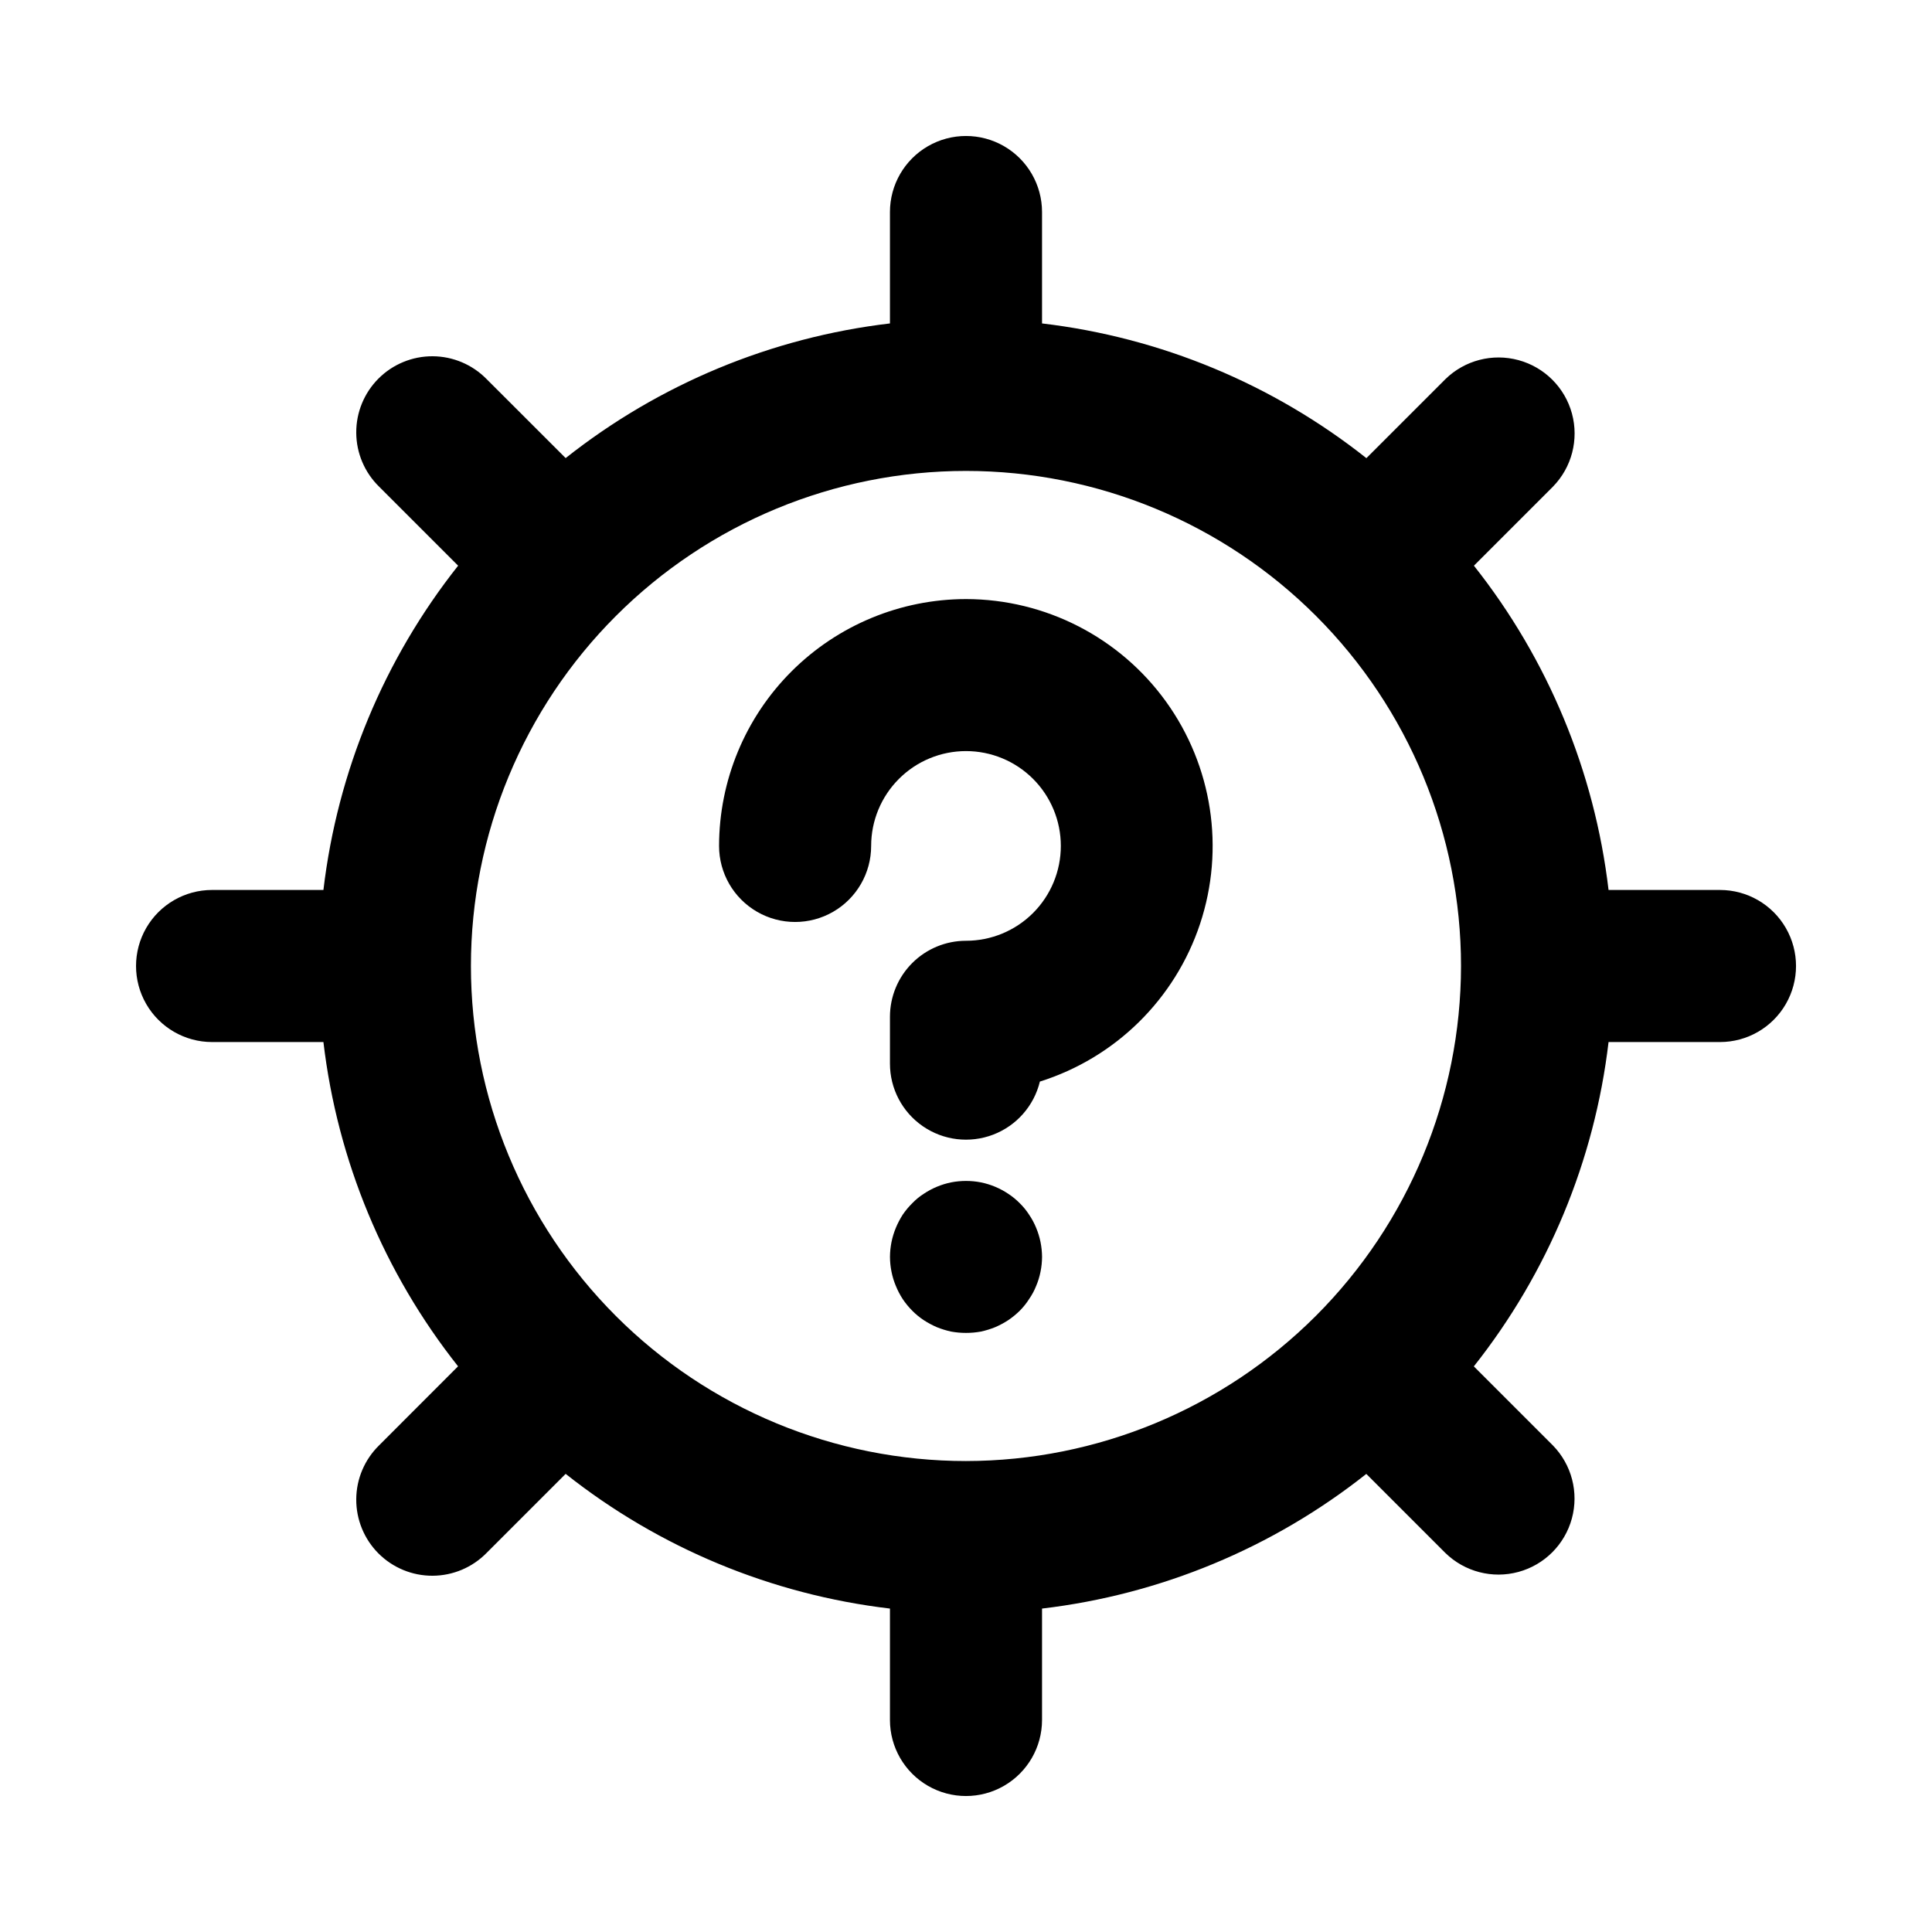 <?xml version="1.0" encoding="UTF-8"?>
<!-- Uploaded to: ICON Repo, www.svgrepo.com, Generator: ICON Repo Mixer Tools -->
<svg fill="#000000" width="800px" height="800px" version="1.1" viewBox="144 144 512 512" xmlns="http://www.w3.org/2000/svg">
 <g>
  <path d="m599.79 379.85h-29.508c-3.699-31.398-16.055-61.152-35.68-85.938l20.938-20.938c5-5.109 6.914-12.48 5.043-19.379-1.875-6.894-7.262-12.281-14.16-14.156-6.894-1.875-14.266 0.039-19.375 5.035l-20.938 20.938h-0.004c-24.789-19.637-54.551-31.996-85.957-35.699v-29.523c0-7.199-3.844-13.852-10.078-17.453-6.234-3.598-13.918-3.598-20.152 0-6.234 3.602-10.074 10.254-10.074 17.453v29.523c-31.402 3.703-61.152 16.059-85.941 35.684l-20.938-20.922c-3.766-3.848-8.914-6.031-14.297-6.062-5.383-0.027-10.555 2.098-14.363 5.906-3.805 3.805-5.93 8.977-5.898 14.363 0.027 5.383 2.211 10.531 6.062 14.293l20.938 20.938c-19.633 24.785-31.992 54.535-35.699 85.938h-29.508c-7.199 0-13.852 3.84-17.453 10.074-3.598 6.234-3.598 13.918 0 20.152 3.602 6.234 10.254 10.078 17.453 10.078h29.508c3.699 31.395 16.055 61.148 35.68 85.934l-20.918 20.938c-3.852 3.766-6.035 8.91-6.062 14.297-0.031 5.383 2.094 10.555 5.898 14.363 3.809 3.805 8.98 5.934 14.363 5.902s10.531-2.211 14.297-6.062l20.938-20.938c24.785 19.633 54.539 31.992 85.941 35.699v29.523c0 7.199 3.84 13.852 10.074 17.453 6.234 3.602 13.918 3.602 20.152 0 6.234-3.602 10.078-10.254 10.078-17.453v-29.523c31.398-3.703 61.152-16.055 85.938-35.684l20.938 20.938c5.113 4.996 12.484 6.914 19.379 5.035 6.898-1.875 12.281-7.262 14.156-14.156 1.875-6.898-0.043-14.27-5.039-19.379l-20.938-20.938c19.637-24.789 31.996-54.547 35.699-85.949h29.527c7.203 0 13.855-3.844 17.453-10.078 3.602-6.234 3.602-13.918 0-20.152-3.598-6.234-10.25-10.074-17.453-10.074zm-199.79 151.34c-34.797 0-68.168-13.82-92.77-38.422-24.605-24.605-38.43-57.973-38.43-92.77 0-34.793 13.82-68.164 38.426-92.766 24.602-24.605 57.969-38.426 92.766-38.43 34.793 0 68.164 13.824 92.766 38.426 24.605 24.605 38.426 57.973 38.426 92.77-0.035 34.781-13.871 68.125-38.465 92.723-24.594 24.594-57.938 38.43-92.719 38.469z"/>
  <path d="m400 302.76c-17.348 0.016-33.984 6.914-46.25 19.176-12.27 12.266-19.172 28.898-19.191 46.246 0 7.199 3.84 13.852 10.078 17.453 6.234 3.598 13.914 3.598 20.152 0 6.234-3.602 10.074-10.254 10.074-17.453 0-6.668 2.648-13.059 7.363-17.773 4.711-4.715 11.105-7.363 17.773-7.363 6.664 0 13.059 2.648 17.773 7.363 4.711 4.715 7.359 11.105 7.359 17.773 0 6.664-2.648 13.059-7.359 17.773-4.715 4.711-11.109 7.359-17.773 7.359-5.348 0-10.473 2.125-14.25 5.902-3.781 3.781-5.902 8.906-5.902 14.25v12.387c-0.008 6.633 3.25 12.844 8.711 16.609 5.461 3.766 12.426 4.602 18.621 2.238 6.199-2.363 10.836-7.629 12.402-14.074 20.039-6.309 35.828-21.859 42.449-41.797 6.621-19.941 3.266-41.848-9.02-58.891-12.281-17.043-32.004-27.152-53.012-27.18z"/>
  <path d="m418.59 469.38c-0.5-1.223-1.125-2.387-1.867-3.477-0.707-1.098-1.531-2.109-2.461-3.023-0.934-0.949-1.961-1.793-3.074-2.519-2.199-1.473-4.664-2.496-7.254-3.023-2.598-0.504-5.266-0.504-7.859 0-2.594 0.527-5.059 1.551-7.258 3.023-1.121 0.711-2.152 1.559-3.07 2.519-0.934 0.926-1.777 1.938-2.519 3.023-0.703 1.102-1.312 2.266-1.816 3.477-0.504 1.219-0.895 2.484-1.156 3.777-0.258 1.293-0.395 2.609-0.402 3.93 0.004 1.32 0.141 2.637 0.402 3.93 0.254 1.297 0.645 2.562 1.156 3.777 0.496 1.215 1.102 2.379 1.816 3.477 0.742 1.102 1.586 2.129 2.519 3.074 0.93 0.945 1.961 1.789 3.07 2.519 1.105 0.719 2.266 1.344 3.477 1.863 1.227 0.492 2.488 0.879 3.781 1.16 2.598 0.469 5.258 0.469 7.859 0 1.289-0.281 2.551-0.668 3.777-1.16 1.211-0.52 2.371-1.145 3.477-1.863 1.102-0.742 2.129-1.586 3.074-2.519 0.93-0.934 1.754-1.961 2.461-3.074 0.754-1.082 1.379-2.25 1.867-3.477 0.516-1.215 0.906-2.481 1.16-3.777 0.262-1.293 0.398-2.609 0.406-3.93-0.012-1.32-0.145-2.637-0.406-3.93-0.262-1.297-0.652-2.562-1.16-3.777z"/>
 </g>
</svg>